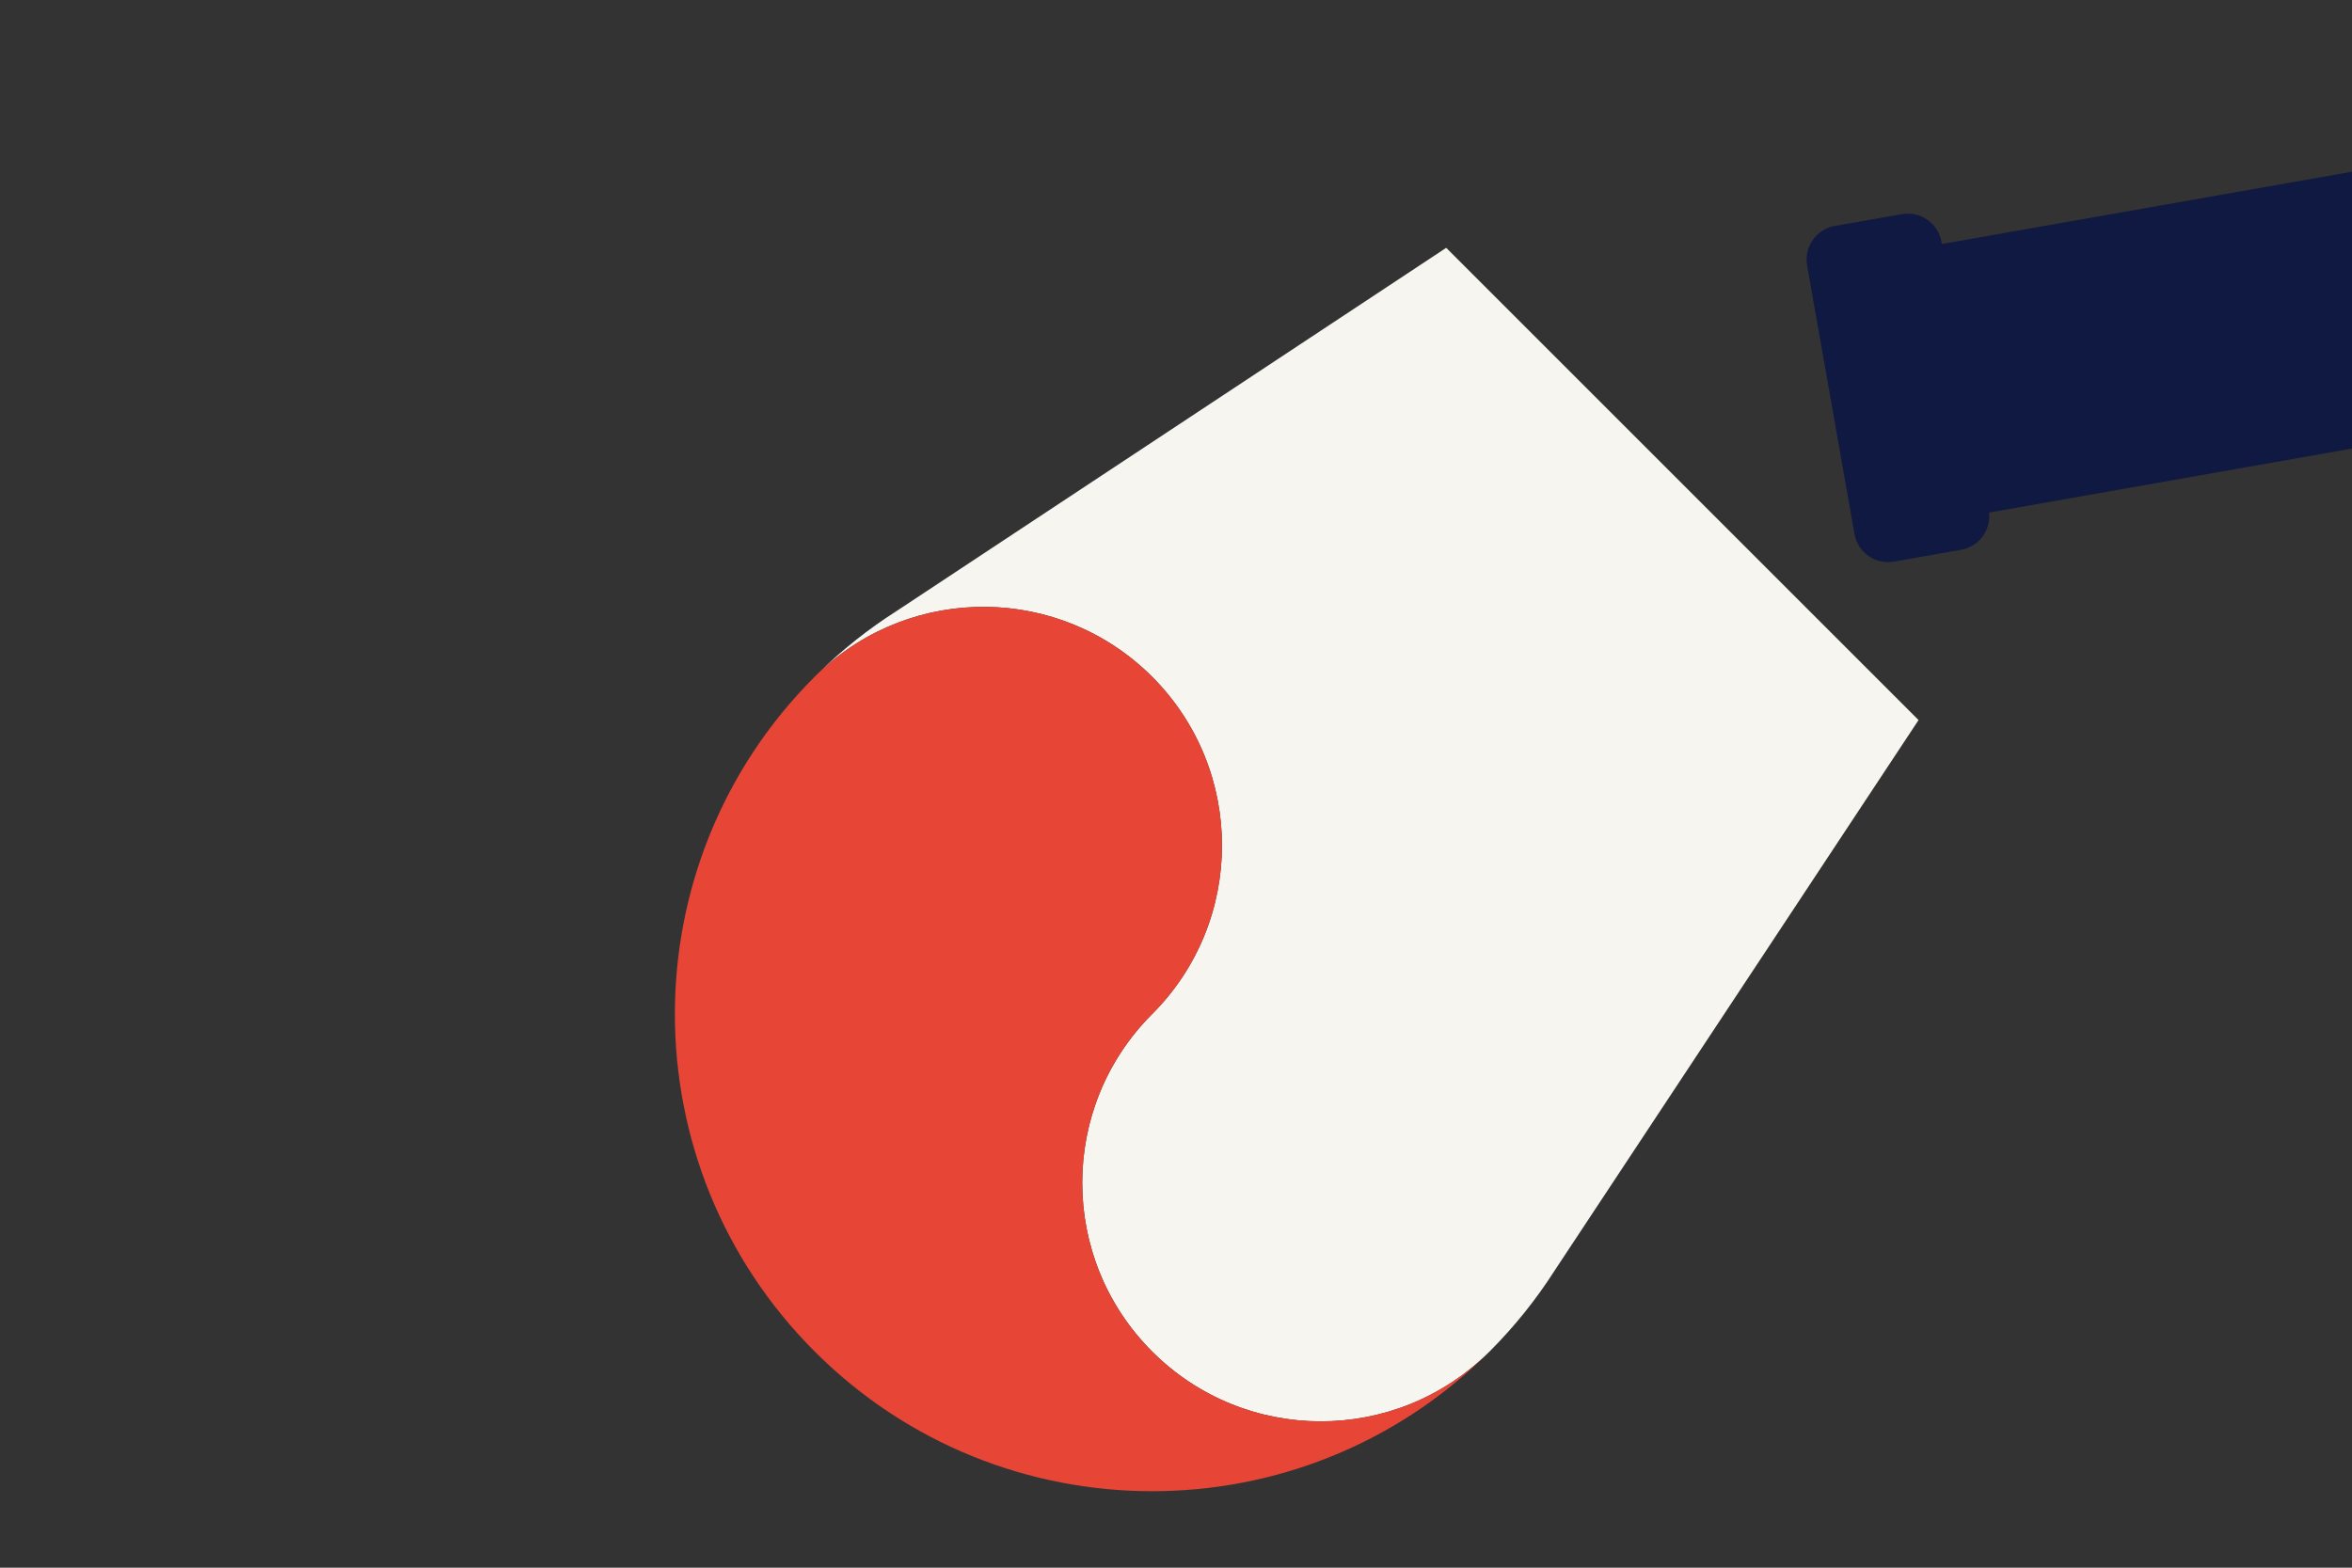 <?xml version="1.0" encoding="utf-8"?>
<!-- Generator: Adobe Illustrator 23.0.0, SVG Export Plug-In . SVG Version: 6.00 Build 0)  -->
<svg version="1.1" id="Laag_2" xmlns="http://www.w3.org/2000/svg" xmlns:xlink="http://www.w3.org/1999/xlink" x="0px" y="0px"
	 width="1275px" height="850px" viewBox="0 0 1275 850" style="enable-background:new 0 0 1275 850;" xml:space="preserve">
<rect x="0" y="0" width="1275" height="850" fill="#333333" stroke="none"/>
<style type="text/css">
	.st0{fill:none;}
	.st1{fill:#0F1941;}
	.st2{fill:#F7F5F0;}
	.st3{fill:#E74536;}
</style>
<rect class="st0" width="1275" height="850"/>
<g>
	<path class="st1" d="M1275,93.1l-222.36,39.21l-0.21-1.22c-1.77-10.05-11.36-16.76-21.41-14.99l-36.4,6.42
		c-10.05,1.77-16.76,11.36-14.99,21.41l25.67,145.58c1.77,10.05,11.36,16.76,21.41,14.99l36.4-6.42
		c9.64-1.7,16.18-10.59,15.14-20.18L1275,243.2V93.1z"/>
	<g>
		<polygon class="st2" points="441.62,732.77 441.62,732.77 441.62,732.77 		"/>
		<path class="st2" d="M783.98,134.37c-125,82.62-125.86,83.19-298.48,197.28c-14.61,9.33-28.49,20.28-41.38,32.84
			c50.68-48.07,130.74-47.26,180.43,2.43c50.51,50.51,50.51,132.41,0,182.93c-50.51,50.51-50.51,132.41,0,182.93
			c50.35,50.35,131.89,50.51,182.44,0.47c0.16-0.16,0.32-0.31,0.49-0.47c13.59-13.59,25.33-28.32,35.27-43.88
			c114.09-172.62,114.66-173.48,197.28-298.48L783.98,134.37z"/>
	</g>
	<path class="st3" d="M441.62,732.77L441.62,732.77c100.87,100.87,264.3,101.02,365.37,0.48c-50.55,50.03-132.09,49.88-182.44-0.47
		c-50.51-50.51-50.51-132.41,0-182.93c50.51-50.51,50.51-132.41,0-182.93c-49.69-49.69-129.75-50.5-180.43-2.43
		c-0.83,0.81-1.67,1.61-2.5,2.43C340.59,467.95,340.59,631.74,441.62,732.77z"/>
</g>
</svg>
